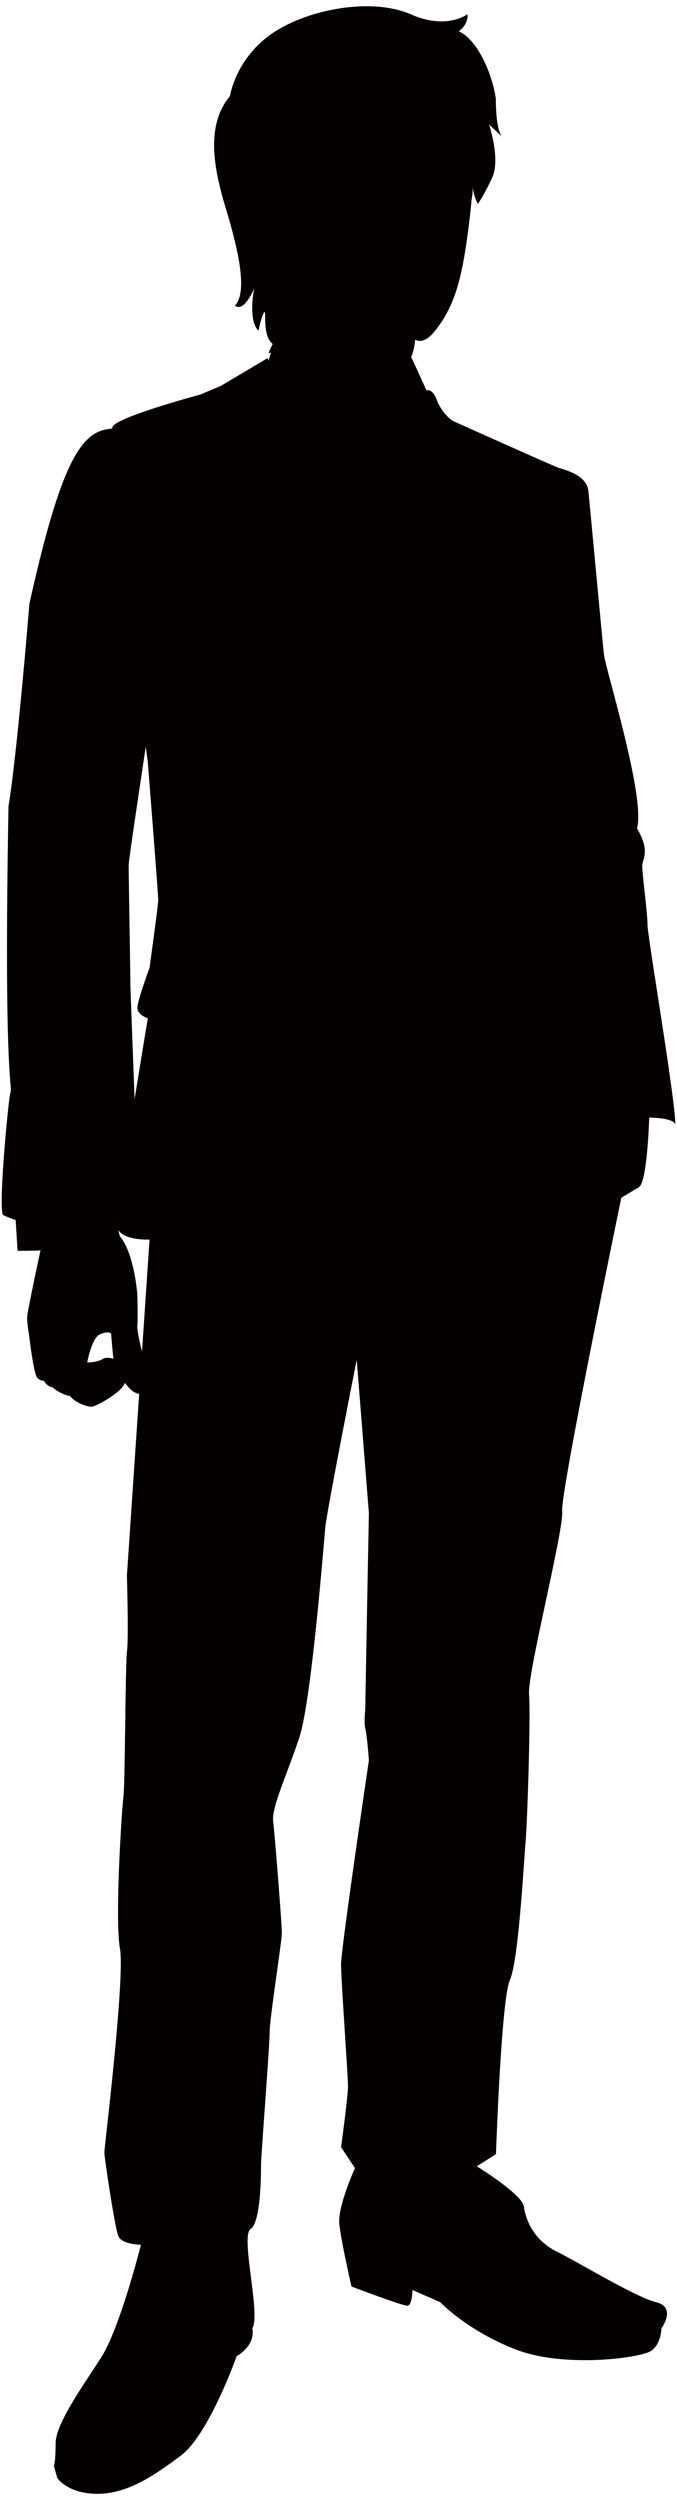 <svg xmlns="http://www.w3.org/2000/svg" viewBox="0 0 216.773 800"><path d="M204.529 379.925c2.79-1.666 3.34-22.306 3.34-22.306s7.804 0 8.363 2.231c0-8.362-8.913-60.202-8.913-64.101 0-3.898-1.682-15.609-1.682-18.956.557-2.783 2.232-5.015-1.666-11.711 2.782-10.028-10.036-50.725-10.595-55.739-.558-5.014-4.457-47.376-5.006-52.391-.566-5.014-7.813-6.695-9.487-7.246-1.666-.566-34-15.059-34-15.059s-3.348-2.231-5.022-6.681c-1.149-3.073-2.564-3.235-3.325-3.04a619.489 619.489 0 00-4.877-10.692c1.019-2.167 1.294-5.58 1.294-5.58s2.353 1.876 5.767-2.118c4.691-5.5 7.635-12.132 9.527-22.177 1.884-10.06 2.766-20.509 2.766-20.509s.428-1.973.355-4.4c.081 2.928 1.634 5.791 1.634 5.791s1.876-2.491 4.593-8.411c2.741-5.92-.995-16.983-.995-16.983l4.496 4.237c-2.483-1.876-2.329-12.567-2.329-12.567-1.23-8.233-5.936-18.796-11.848-21.513 3.324-2.539 2.749-5.434 2.749-5.434s-6.656 5.063-17.994.064c-13.142-5.79-34.566-1.359-45.5 6.761C75.239 19.514 73.647 30.74 73.647 30.74c-7.974 9.495-5.104 23.503-1.319 36.022 3.793 12.536 7.141 26.527 2.904 31.04 2.992 2.329 6.154-5.549 6.154-5.549s-2.111 10.288 1.399 13.571c0 0 .833-4.399 1.763-5.888.93-1.003-.753 7.327 2.741 10.125l-1.367 2.961s.356-.049.873-.259l-.841 2.685-.227-.873-15.05 8.928-6.624 2.782s-25.087 6.696-27.879 10.045c-.097.114-.177.388-.234.76-.598.097-1.278.21-2.054.356-8.67 1.568-15.051 13.376-24.473 55.738-4.456 53.508-6.688 64.668-6.688 64.668-1.65 90.839 1.52 89.092.566 91.971-.566 1.666-4.052 38.157-2.232 39.014a29.098 29.098 0 003.947 1.537l.622 9.867s3.033.049 7.335-.114c-1.447 6.729-4.286 20.089-4.286 21.481 0 1.86.687 6.033.687 6.033s1.408 12.066 2.564 13.232c1.164 1.164 2.087.922 2.087.922s1.165 2.086 2.79 2.086c1.626 1.634 4.642 2.798 5.572 2.798 2.087 2.54 5.799 3.478 6.963 3.478 1.157 0 9.512-4.416 10.676-7.651 1.885 2.508 2.839 3.122 4.545 3.559L40.63 504.23s.591 19.637.04 24.101c-.565 4.448-.59 42.233-1.156 46.698-.55 4.464-2.783 39.03-1.108 48.492 1.674 9.479-4.99 63.552-4.99 65.234 0 1.666 3.341 23.955 4.456 26.754 1.125 2.782 7.255 2.782 7.255 2.782S38.431 745.06 32.3 754.523c-6.122 9.479-14.492 21.19-14.492 27.32 0 6.131-.55 7.246-.55 7.246l1.108 3.898s3.348 5.014 12.818 5.014c9.486 0 17.849-5.565 26.762-12.261 8.92-6.68 17.832-31.767 17.832-31.767s6.138-3.348 5.014-8.912c2.791-4.464-3.898-29.551-.55-31.784 3.341-2.232 3.341-17.841 3.341-20.623 0-2.799 2.758-37.914 2.758-42.362 0-4.465 3.906-29.003 3.906-31.784 0-2.782-2.232-31.218-2.782-35.682-.558-4.448 4.456-15.043 8.354-26.753 3.906-11.694 7.805-61.869 8.363-67.449.557-5.565 10.037-53.508 10.037-53.508l3.898 49.06S117 542.147 117 544.929c0 2.782-.558 6.13 0 8.363.567 2.232 1.117 10.028 1.117 10.028s-8.913 60.203-8.913 65.234c0 5.014 2.224 35.666 2.224 39.014 0 3.349-2.224 19.507-2.224 19.507l4.456 6.696s-5.58 12.26-5.014 17.825c.558 5.58 3.898 20.073 3.898 20.073s16.167 6.131 17.841 6.131c1.675 0 1.675-5.014 1.675-5.014l8.912 3.898s8.363 8.928 23.979 15.059c15.6 6.13 40.123 2.782 43.478.55 3.341-2.233 3.341-7.231 3.341-7.231s5.014-6.697-1.666-8.379c-6.696-1.666-23.971-12.261-31.784-16.159-7.804-3.914-10.036-10.595-10.587-14.493-.558-3.898-15.051-12.826-15.051-12.826l6.13-3.898s1.674-49.608 4.456-55.739c2.79-6.147 4.464-37.914 5.015-44.044.566-6.131 1.674-40.696 1.116-47.376-.55-6.696 11.152-52.408 10.602-58.538-.566-6.13 18.941-100.333 18.941-100.333s2.804-1.686 5.587-3.352zM37.295 391.636l-.024-.452c.008 0 .024.015.04.032-.016.145-.016.29-.016.42zm-4.707 43.43c-2.087.938-4.634.938-4.634.938 0-.712 1.617-7.667 3.712-8.831 2.087-1.149 3.939-.923 3.939-.227 0 .696.696 7.893.696 7.893s-2.314-.937-3.713.227zm11.379-10.902c.235-1.86 0-9.997 0-9.997s-.93-12.988-5.581-18.568l-.557-2.055c2.118 3.51 10.052 3.105 10.052 3.105l-2.41 35.828c-.906-3.623-1.641-7.294-1.504-8.313zm3.914-114.471s-3.898 10.579-3.898 12.811 3.348 3.348 3.348 3.348-2.013 12.034-4.229 25.847c-.687-18.229-1.343-35.407-1.343-36.442 0-2.232-.566-35.667-.566-38.464 0-1.214 2.572-18.44 5.475-37.866.414 3.154.663 4.981.663 4.981s3.34 42.363 3.34 44.045c0 1.667-2.79 21.74-2.79 21.74z" fill="#040000"/></svg>